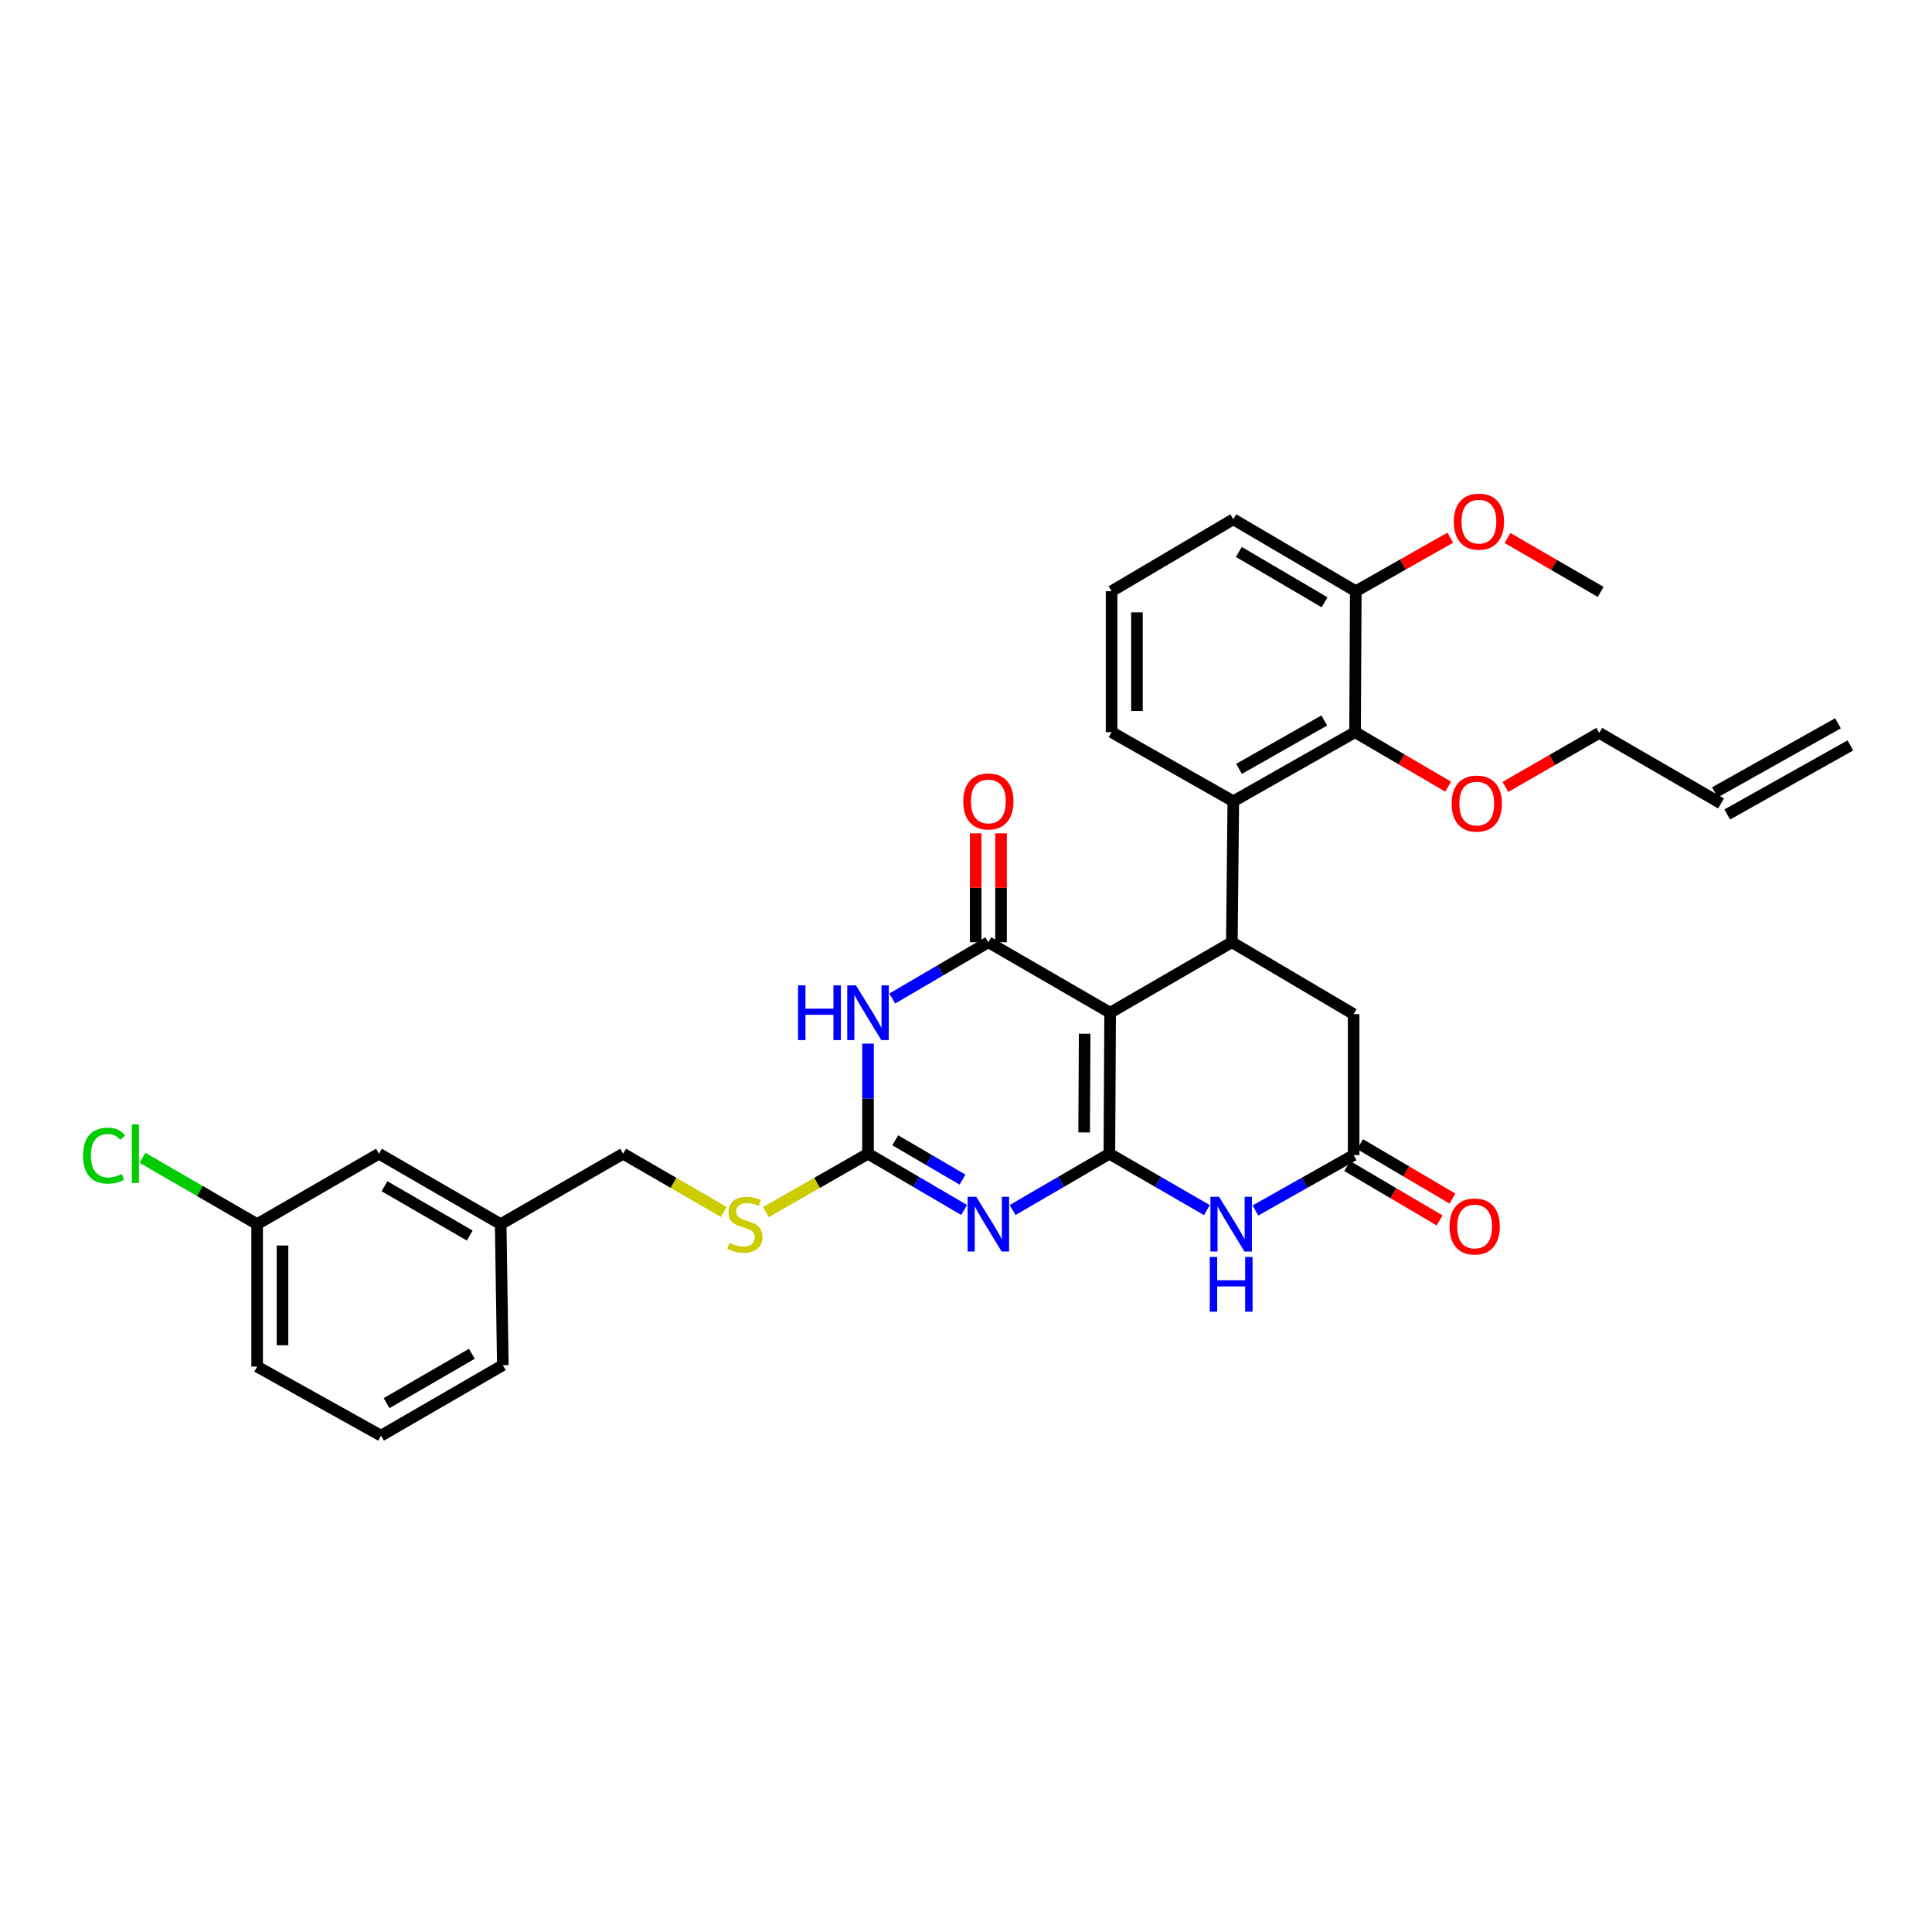 <?xml version='1.0' encoding='iso-8859-1'?>
<svg version='1.1' baseProfile='full'
              xmlns='http://www.w3.org/2000/svg'
                      xmlns:rdkit='http://www.rdkit.org/xml'
                      xmlns:xlink='http://www.w3.org/1999/xlink'
                  xml:space='preserve'
width='1000px' height='1000px' viewBox='0 0 1000 1000'>
<!-- END OF HEADER -->
<rect style='opacity:1.0;fill:#FFFFFF;stroke:none' width='1000' height='1000' x='0' y='0'> </rect>
<path class='bond-0' d='M 574.214,597.164 L 574.601,524.184' style='fill:none;fill-rule:evenodd;stroke:#000000;stroke-width:6px;stroke-linecap:butt;stroke-linejoin:miter;stroke-opacity:1' />
<path class='bond-0' d='M 561.147,586.148 L 561.417,535.062' style='fill:none;fill-rule:evenodd;stroke:#000000;stroke-width:6px;stroke-linecap:butt;stroke-linejoin:miter;stroke-opacity:1' />
<path class='bond-1' d='M 574.214,597.164 L 549.171,611.739' style='fill:none;fill-rule:evenodd;stroke:#000000;stroke-width:6px;stroke-linecap:butt;stroke-linejoin:miter;stroke-opacity:1' />
<path class='bond-1' d='M 549.171,611.739 L 524.127,626.313' style='fill:none;fill-rule:evenodd;stroke:#0000FF;stroke-width:6px;stroke-linecap:butt;stroke-linejoin:miter;stroke-opacity:1' />
<path class='bond-6' d='M 574.214,597.164 L 599.451,611.759' style='fill:none;fill-rule:evenodd;stroke:#000000;stroke-width:6px;stroke-linecap:butt;stroke-linejoin:miter;stroke-opacity:1' />
<path class='bond-6' d='M 599.451,611.759 L 624.688,626.354' style='fill:none;fill-rule:evenodd;stroke:#0000FF;stroke-width:6px;stroke-linecap:butt;stroke-linejoin:miter;stroke-opacity:1' />
<path class='bond-2' d='M 574.601,524.184 L 511.575,487.694' style='fill:none;fill-rule:evenodd;stroke:#000000;stroke-width:6px;stroke-linecap:butt;stroke-linejoin:miter;stroke-opacity:1' />
<path class='bond-5' d='M 574.601,524.184 L 637.605,487.694' style='fill:none;fill-rule:evenodd;stroke:#000000;stroke-width:6px;stroke-linecap:butt;stroke-linejoin:miter;stroke-opacity:1' />
<path class='bond-4' d='M 499.03,626.277 L 474.158,611.721' style='fill:none;fill-rule:evenodd;stroke:#0000FF;stroke-width:6px;stroke-linecap:butt;stroke-linejoin:miter;stroke-opacity:1' />
<path class='bond-4' d='M 474.158,611.721 L 449.285,597.164' style='fill:none;fill-rule:evenodd;stroke:#000000;stroke-width:6px;stroke-linecap:butt;stroke-linejoin:miter;stroke-opacity:1' />
<path class='bond-4' d='M 498.198,610.581 L 480.787,600.392' style='fill:none;fill-rule:evenodd;stroke:#0000FF;stroke-width:6px;stroke-linecap:butt;stroke-linejoin:miter;stroke-opacity:1' />
<path class='bond-4' d='M 480.787,600.392 L 463.376,590.203' style='fill:none;fill-rule:evenodd;stroke:#000000;stroke-width:6px;stroke-linecap:butt;stroke-linejoin:miter;stroke-opacity:1' />
<path class='bond-12' d='M 518.138,487.694 L 518.138,459.511' style='fill:none;fill-rule:evenodd;stroke:#000000;stroke-width:6px;stroke-linecap:butt;stroke-linejoin:miter;stroke-opacity:1' />
<path class='bond-12' d='M 518.138,459.511 L 518.138,431.327' style='fill:none;fill-rule:evenodd;stroke:#FF0000;stroke-width:6px;stroke-linecap:butt;stroke-linejoin:miter;stroke-opacity:1' />
<path class='bond-12' d='M 505.012,487.694 L 505.012,459.511' style='fill:none;fill-rule:evenodd;stroke:#000000;stroke-width:6px;stroke-linecap:butt;stroke-linejoin:miter;stroke-opacity:1' />
<path class='bond-12' d='M 505.012,459.511 L 505.012,431.327' style='fill:none;fill-rule:evenodd;stroke:#FF0000;stroke-width:6px;stroke-linecap:butt;stroke-linejoin:miter;stroke-opacity:1' />
<path class='bond-33' d='M 511.575,487.694 L 486.702,502.265' style='fill:none;fill-rule:evenodd;stroke:#000000;stroke-width:6px;stroke-linecap:butt;stroke-linejoin:miter;stroke-opacity:1' />
<path class='bond-33' d='M 486.702,502.265 L 461.83,516.835' style='fill:none;fill-rule:evenodd;stroke:#0000FF;stroke-width:6px;stroke-linecap:butt;stroke-linejoin:miter;stroke-opacity:1' />
<path class='bond-3' d='M 449.285,540.169 L 449.285,568.667' style='fill:none;fill-rule:evenodd;stroke:#0000FF;stroke-width:6px;stroke-linecap:butt;stroke-linejoin:miter;stroke-opacity:1' />
<path class='bond-3' d='M 449.285,568.667 L 449.285,597.164' style='fill:none;fill-rule:evenodd;stroke:#000000;stroke-width:6px;stroke-linecap:butt;stroke-linejoin:miter;stroke-opacity:1' />
<path class='bond-11' d='M 449.285,597.164 L 422.869,612.27' style='fill:none;fill-rule:evenodd;stroke:#000000;stroke-width:6px;stroke-linecap:butt;stroke-linejoin:miter;stroke-opacity:1' />
<path class='bond-11' d='M 422.869,612.27 L 396.452,627.376' style='fill:none;fill-rule:evenodd;stroke:#CCCC00;stroke-width:6px;stroke-linecap:butt;stroke-linejoin:miter;stroke-opacity:1' />
<path class='bond-7' d='M 637.605,487.694 L 638.357,414.743' style='fill:none;fill-rule:evenodd;stroke:#000000;stroke-width:6px;stroke-linecap:butt;stroke-linejoin:miter;stroke-opacity:1' />
<path class='bond-32' d='M 637.605,487.694 L 700.639,524.928' style='fill:none;fill-rule:evenodd;stroke:#000000;stroke-width:6px;stroke-linecap:butt;stroke-linejoin:miter;stroke-opacity:1' />
<path class='bond-8' d='M 649.807,626.537 L 675.223,612.208' style='fill:none;fill-rule:evenodd;stroke:#0000FF;stroke-width:6px;stroke-linecap:butt;stroke-linejoin:miter;stroke-opacity:1' />
<path class='bond-8' d='M 675.223,612.208 L 700.639,597.879' style='fill:none;fill-rule:evenodd;stroke:#000000;stroke-width:6px;stroke-linecap:butt;stroke-linejoin:miter;stroke-opacity:1' />
<path class='bond-9' d='M 638.357,414.743 L 701.383,378.968' style='fill:none;fill-rule:evenodd;stroke:#000000;stroke-width:6px;stroke-linecap:butt;stroke-linejoin:miter;stroke-opacity:1' />
<path class='bond-9' d='M 641.331,397.962 L 685.449,372.919' style='fill:none;fill-rule:evenodd;stroke:#000000;stroke-width:6px;stroke-linecap:butt;stroke-linejoin:miter;stroke-opacity:1' />
<path class='bond-22' d='M 638.357,414.743 L 575.352,378.968' style='fill:none;fill-rule:evenodd;stroke:#000000;stroke-width:6px;stroke-linecap:butt;stroke-linejoin:miter;stroke-opacity:1' />
<path class='bond-10' d='M 700.639,597.879 L 700.639,524.928' style='fill:none;fill-rule:evenodd;stroke:#000000;stroke-width:6px;stroke-linecap:butt;stroke-linejoin:miter;stroke-opacity:1' />
<path class='bond-14' d='M 697.31,603.535 L 721.221,617.609' style='fill:none;fill-rule:evenodd;stroke:#000000;stroke-width:6px;stroke-linecap:butt;stroke-linejoin:miter;stroke-opacity:1' />
<path class='bond-14' d='M 721.221,617.609 L 745.133,631.683' style='fill:none;fill-rule:evenodd;stroke:#FF0000;stroke-width:6px;stroke-linecap:butt;stroke-linejoin:miter;stroke-opacity:1' />
<path class='bond-14' d='M 703.968,592.223 L 727.879,606.297' style='fill:none;fill-rule:evenodd;stroke:#000000;stroke-width:6px;stroke-linecap:butt;stroke-linejoin:miter;stroke-opacity:1' />
<path class='bond-14' d='M 727.879,606.297 L 751.791,620.371' style='fill:none;fill-rule:evenodd;stroke:#FF0000;stroke-width:6px;stroke-linecap:butt;stroke-linejoin:miter;stroke-opacity:1' />
<path class='bond-13' d='M 701.383,378.968 L 701.74,306.01' style='fill:none;fill-rule:evenodd;stroke:#000000;stroke-width:6px;stroke-linecap:butt;stroke-linejoin:miter;stroke-opacity:1' />
<path class='bond-17' d='M 701.383,378.968 L 725.465,393.069' style='fill:none;fill-rule:evenodd;stroke:#000000;stroke-width:6px;stroke-linecap:butt;stroke-linejoin:miter;stroke-opacity:1' />
<path class='bond-17' d='M 725.465,393.069 L 749.548,407.171' style='fill:none;fill-rule:evenodd;stroke:#FF0000;stroke-width:6px;stroke-linecap:butt;stroke-linejoin:miter;stroke-opacity:1' />
<path class='bond-18' d='M 374.637,627.312 L 348.585,612.238' style='fill:none;fill-rule:evenodd;stroke:#CCCC00;stroke-width:6px;stroke-linecap:butt;stroke-linejoin:miter;stroke-opacity:1' />
<path class='bond-18' d='M 348.585,612.238 L 322.532,597.164' style='fill:none;fill-rule:evenodd;stroke:#000000;stroke-width:6px;stroke-linecap:butt;stroke-linejoin:miter;stroke-opacity:1' />
<path class='bond-24' d='M 701.74,306.01 L 726.195,292.161' style='fill:none;fill-rule:evenodd;stroke:#000000;stroke-width:6px;stroke-linecap:butt;stroke-linejoin:miter;stroke-opacity:1' />
<path class='bond-24' d='M 726.195,292.161 L 750.65,278.312' style='fill:none;fill-rule:evenodd;stroke:#FF0000;stroke-width:6px;stroke-linecap:butt;stroke-linejoin:miter;stroke-opacity:1' />
<path class='bond-34' d='M 701.74,306.01 L 638.357,268.783' style='fill:none;fill-rule:evenodd;stroke:#000000;stroke-width:6px;stroke-linecap:butt;stroke-linejoin:miter;stroke-opacity:1' />
<path class='bond-34' d='M 685.585,311.744 L 641.217,285.685' style='fill:none;fill-rule:evenodd;stroke:#000000;stroke-width:6px;stroke-linecap:butt;stroke-linejoin:miter;stroke-opacity:1' />
<path class='bond-15' d='M 890.812,415.852 L 827.764,379.354' style='fill:none;fill-rule:evenodd;stroke:#000000;stroke-width:6px;stroke-linecap:butt;stroke-linejoin:miter;stroke-opacity:1' />
<path class='bond-16' d='M 894.023,421.576 L 957.756,385.822' style='fill:none;fill-rule:evenodd;stroke:#000000;stroke-width:6px;stroke-linecap:butt;stroke-linejoin:miter;stroke-opacity:1' />
<path class='bond-16' d='M 887.601,410.128 L 951.334,374.374' style='fill:none;fill-rule:evenodd;stroke:#000000;stroke-width:6px;stroke-linecap:butt;stroke-linejoin:miter;stroke-opacity:1' />
<path class='bond-27' d='M 779.201,407.314 L 803.482,393.334' style='fill:none;fill-rule:evenodd;stroke:#FF0000;stroke-width:6px;stroke-linecap:butt;stroke-linejoin:miter;stroke-opacity:1' />
<path class='bond-27' d='M 803.482,393.334 L 827.764,379.354' style='fill:none;fill-rule:evenodd;stroke:#000000;stroke-width:6px;stroke-linecap:butt;stroke-linejoin:miter;stroke-opacity:1' />
<path class='bond-21' d='M 322.532,597.164 L 259.156,633.618' style='fill:none;fill-rule:evenodd;stroke:#000000;stroke-width:6px;stroke-linecap:butt;stroke-linejoin:miter;stroke-opacity:1' />
<path class='bond-19' d='M 196.129,597.164 L 259.156,633.618' style='fill:none;fill-rule:evenodd;stroke:#000000;stroke-width:6px;stroke-linecap:butt;stroke-linejoin:miter;stroke-opacity:1' />
<path class='bond-19' d='M 199.012,613.995 L 243.13,639.512' style='fill:none;fill-rule:evenodd;stroke:#000000;stroke-width:6px;stroke-linecap:butt;stroke-linejoin:miter;stroke-opacity:1' />
<path class='bond-20' d='M 196.129,597.164 L 133.096,633.618' style='fill:none;fill-rule:evenodd;stroke:#000000;stroke-width:6px;stroke-linecap:butt;stroke-linejoin:miter;stroke-opacity:1' />
<path class='bond-23' d='M 133.096,633.618 L 103.424,616.45' style='fill:none;fill-rule:evenodd;stroke:#000000;stroke-width:6px;stroke-linecap:butt;stroke-linejoin:miter;stroke-opacity:1' />
<path class='bond-23' d='M 103.424,616.45 L 73.751,599.282' style='fill:none;fill-rule:evenodd;stroke:#00CC00;stroke-width:6px;stroke-linecap:butt;stroke-linejoin:miter;stroke-opacity:1' />
<path class='bond-35' d='M 133.096,633.618 L 133.096,707.349' style='fill:none;fill-rule:evenodd;stroke:#000000;stroke-width:6px;stroke-linecap:butt;stroke-linejoin:miter;stroke-opacity:1' />
<path class='bond-35' d='M 146.222,644.678 L 146.222,696.29' style='fill:none;fill-rule:evenodd;stroke:#000000;stroke-width:6px;stroke-linecap:butt;stroke-linejoin:miter;stroke-opacity:1' />
<path class='bond-30' d='M 259.156,633.618 L 260.264,706.598' style='fill:none;fill-rule:evenodd;stroke:#000000;stroke-width:6px;stroke-linecap:butt;stroke-linejoin:miter;stroke-opacity:1' />
<path class='bond-25' d='M 575.352,378.968 L 575.352,306.01' style='fill:none;fill-rule:evenodd;stroke:#000000;stroke-width:6px;stroke-linecap:butt;stroke-linejoin:miter;stroke-opacity:1' />
<path class='bond-25' d='M 588.478,368.024 L 588.478,316.953' style='fill:none;fill-rule:evenodd;stroke:#000000;stroke-width:6px;stroke-linecap:butt;stroke-linejoin:miter;stroke-opacity:1' />
<path class='bond-31' d='M 780.301,278.485 L 804.404,292.426' style='fill:none;fill-rule:evenodd;stroke:#FF0000;stroke-width:6px;stroke-linecap:butt;stroke-linejoin:miter;stroke-opacity:1' />
<path class='bond-31' d='M 804.404,292.426 L 828.507,306.367' style='fill:none;fill-rule:evenodd;stroke:#000000;stroke-width:6px;stroke-linecap:butt;stroke-linejoin:miter;stroke-opacity:1' />
<path class='bond-28' d='M 575.352,306.01 L 638.357,268.783' style='fill:none;fill-rule:evenodd;stroke:#000000;stroke-width:6px;stroke-linecap:butt;stroke-linejoin:miter;stroke-opacity:1' />
<path class='bond-26' d='M 197.216,743.096 L 260.264,706.598' style='fill:none;fill-rule:evenodd;stroke:#000000;stroke-width:6px;stroke-linecap:butt;stroke-linejoin:miter;stroke-opacity:1' />
<path class='bond-26' d='M 200.097,726.261 L 244.231,700.713' style='fill:none;fill-rule:evenodd;stroke:#000000;stroke-width:6px;stroke-linecap:butt;stroke-linejoin:miter;stroke-opacity:1' />
<path class='bond-29' d='M 197.216,743.096 L 133.096,707.349' style='fill:none;fill-rule:evenodd;stroke:#000000;stroke-width:6px;stroke-linecap:butt;stroke-linejoin:miter;stroke-opacity:1' />
<path  class='atom-2' d='M 505.315 619.458
L 514.595 634.458
Q 515.515 635.938, 516.995 638.618
Q 518.475 641.298, 518.555 641.458
L 518.555 619.458
L 522.315 619.458
L 522.315 647.778
L 518.435 647.778
L 508.475 631.378
Q 507.315 629.458, 506.075 627.258
Q 504.875 625.058, 504.515 624.378
L 504.515 647.778
L 500.835 647.778
L 500.835 619.458
L 505.315 619.458
' fill='#0000FF'/>
<path  class='atom-4' d='M 413.065 510.024
L 416.905 510.024
L 416.905 522.064
L 431.385 522.064
L 431.385 510.024
L 435.225 510.024
L 435.225 538.344
L 431.385 538.344
L 431.385 525.264
L 416.905 525.264
L 416.905 538.344
L 413.065 538.344
L 413.065 510.024
' fill='#0000FF'/>
<path  class='atom-4' d='M 443.025 510.024
L 452.305 525.024
Q 453.225 526.504, 454.705 529.184
Q 456.185 531.864, 456.265 532.024
L 456.265 510.024
L 460.025 510.024
L 460.025 538.344
L 456.145 538.344
L 446.185 521.944
Q 445.025 520.024, 443.785 517.824
Q 442.585 515.624, 442.225 514.944
L 442.225 538.344
L 438.545 538.344
L 438.545 510.024
L 443.025 510.024
' fill='#0000FF'/>
<path  class='atom-7' d='M 630.988 619.458
L 640.268 634.458
Q 641.188 635.938, 642.668 638.618
Q 644.148 641.298, 644.228 641.458
L 644.228 619.458
L 647.988 619.458
L 647.988 647.778
L 644.108 647.778
L 634.148 631.378
Q 632.988 629.458, 631.748 627.258
Q 630.548 625.058, 630.188 624.378
L 630.188 647.778
L 626.508 647.778
L 626.508 619.458
L 630.988 619.458
' fill='#0000FF'/>
<path  class='atom-7' d='M 626.168 650.61
L 630.008 650.61
L 630.008 662.65
L 644.488 662.65
L 644.488 650.61
L 648.328 650.61
L 648.328 678.93
L 644.488 678.93
L 644.488 665.85
L 630.008 665.85
L 630.008 678.93
L 626.168 678.93
L 626.168 650.61
' fill='#0000FF'/>
<path  class='atom-12' d='M 377.537 643.338
Q 377.857 643.458, 379.177 644.018
Q 380.497 644.578, 381.937 644.938
Q 383.417 645.258, 384.857 645.258
Q 387.537 645.258, 389.097 643.978
Q 390.657 642.658, 390.657 640.378
Q 390.657 638.818, 389.857 637.858
Q 389.097 636.898, 387.897 636.378
Q 386.697 635.858, 384.697 635.258
Q 382.177 634.498, 380.657 633.778
Q 379.177 633.058, 378.097 631.538
Q 377.057 630.018, 377.057 627.458
Q 377.057 623.898, 379.457 621.698
Q 381.897 619.498, 386.697 619.498
Q 389.977 619.498, 393.697 621.058
L 392.777 624.138
Q 389.377 622.738, 386.817 622.738
Q 384.057 622.738, 382.537 623.898
Q 381.017 625.018, 381.057 626.978
Q 381.057 628.498, 381.817 629.418
Q 382.617 630.338, 383.737 630.858
Q 384.897 631.378, 386.817 631.978
Q 389.377 632.778, 390.897 633.578
Q 392.417 634.378, 393.497 636.018
Q 394.617 637.618, 394.617 640.378
Q 394.617 644.298, 391.977 646.418
Q 389.377 648.498, 385.017 648.498
Q 382.497 648.498, 380.577 647.938
Q 378.697 647.418, 376.457 646.498
L 377.537 643.338
' fill='#CCCC00'/>
<path  class='atom-13' d='M 498.575 414.823
Q 498.575 408.023, 501.935 404.223
Q 505.295 400.423, 511.575 400.423
Q 517.855 400.423, 521.215 404.223
Q 524.575 408.023, 524.575 414.823
Q 524.575 421.703, 521.175 425.623
Q 517.775 429.503, 511.575 429.503
Q 505.335 429.503, 501.935 425.623
Q 498.575 421.743, 498.575 414.823
M 511.575 426.303
Q 515.895 426.303, 518.215 423.423
Q 520.575 420.503, 520.575 414.823
Q 520.575 409.263, 518.215 406.463
Q 515.895 403.623, 511.575 403.623
Q 507.255 403.623, 504.895 406.423
Q 502.575 409.223, 502.575 414.823
Q 502.575 420.543, 504.895 423.423
Q 507.255 426.303, 511.575 426.303
' fill='#FF0000'/>
<path  class='atom-15' d='M 750.279 634.828
Q 750.279 628.028, 753.639 624.228
Q 756.999 620.428, 763.279 620.428
Q 769.559 620.428, 772.919 624.228
Q 776.279 628.028, 776.279 634.828
Q 776.279 641.708, 772.879 645.628
Q 769.479 649.508, 763.279 649.508
Q 757.039 649.508, 753.639 645.628
Q 750.279 641.748, 750.279 634.828
M 763.279 646.308
Q 767.599 646.308, 769.919 643.428
Q 772.279 640.508, 772.279 634.828
Q 772.279 629.268, 769.919 626.468
Q 767.599 623.628, 763.279 623.628
Q 758.959 623.628, 756.599 626.428
Q 754.279 629.228, 754.279 634.828
Q 754.279 640.548, 756.599 643.428
Q 758.959 646.308, 763.279 646.308
' fill='#FF0000'/>
<path  class='atom-18' d='M 751.373 415.932
Q 751.373 409.132, 754.733 405.332
Q 758.093 401.532, 764.373 401.532
Q 770.653 401.532, 774.013 405.332
Q 777.373 409.132, 777.373 415.932
Q 777.373 422.812, 773.973 426.732
Q 770.573 430.612, 764.373 430.612
Q 758.133 430.612, 754.733 426.732
Q 751.373 422.852, 751.373 415.932
M 764.373 427.412
Q 768.693 427.412, 771.013 424.532
Q 773.373 421.612, 773.373 415.932
Q 773.373 410.372, 771.013 407.572
Q 768.693 404.732, 764.373 404.732
Q 760.053 404.732, 757.693 407.532
Q 755.373 410.332, 755.373 415.932
Q 755.373 421.652, 757.693 424.532
Q 760.053 427.412, 764.373 427.412
' fill='#FF0000'/>
<path  class='atom-24' d='M 42.971 598.144
Q 42.971 591.104, 46.251 587.424
Q 49.571 583.704, 55.851 583.704
Q 61.691 583.704, 64.811 587.824
L 62.171 589.984
Q 59.891 586.984, 55.851 586.984
Q 51.571 586.984, 49.291 589.864
Q 47.051 592.704, 47.051 598.144
Q 47.051 603.744, 49.371 606.624
Q 51.731 609.504, 56.291 609.504
Q 59.411 609.504, 63.051 607.624
L 64.171 610.624
Q 62.691 611.584, 60.451 612.144
Q 58.211 612.704, 55.731 612.704
Q 49.571 612.704, 46.251 608.944
Q 42.971 605.184, 42.971 598.144
' fill='#00CC00'/>
<path  class='atom-24' d='M 68.251 581.984
L 71.931 581.984
L 71.931 612.344
L 68.251 612.344
L 68.251 581.984
' fill='#00CC00'/>
<path  class='atom-25' d='M 752.481 269.993
Q 752.481 263.193, 755.841 259.393
Q 759.201 255.593, 765.481 255.593
Q 771.761 255.593, 775.121 259.393
Q 778.481 263.193, 778.481 269.993
Q 778.481 276.873, 775.081 280.793
Q 771.681 284.673, 765.481 284.673
Q 759.241 284.673, 755.841 280.793
Q 752.481 276.913, 752.481 269.993
M 765.481 281.473
Q 769.801 281.473, 772.121 278.593
Q 774.481 275.673, 774.481 269.993
Q 774.481 264.433, 772.121 261.633
Q 769.801 258.793, 765.481 258.793
Q 761.161 258.793, 758.801 261.593
Q 756.481 264.393, 756.481 269.993
Q 756.481 275.713, 758.801 278.593
Q 761.161 281.473, 765.481 281.473
' fill='#FF0000'/>
</svg>

